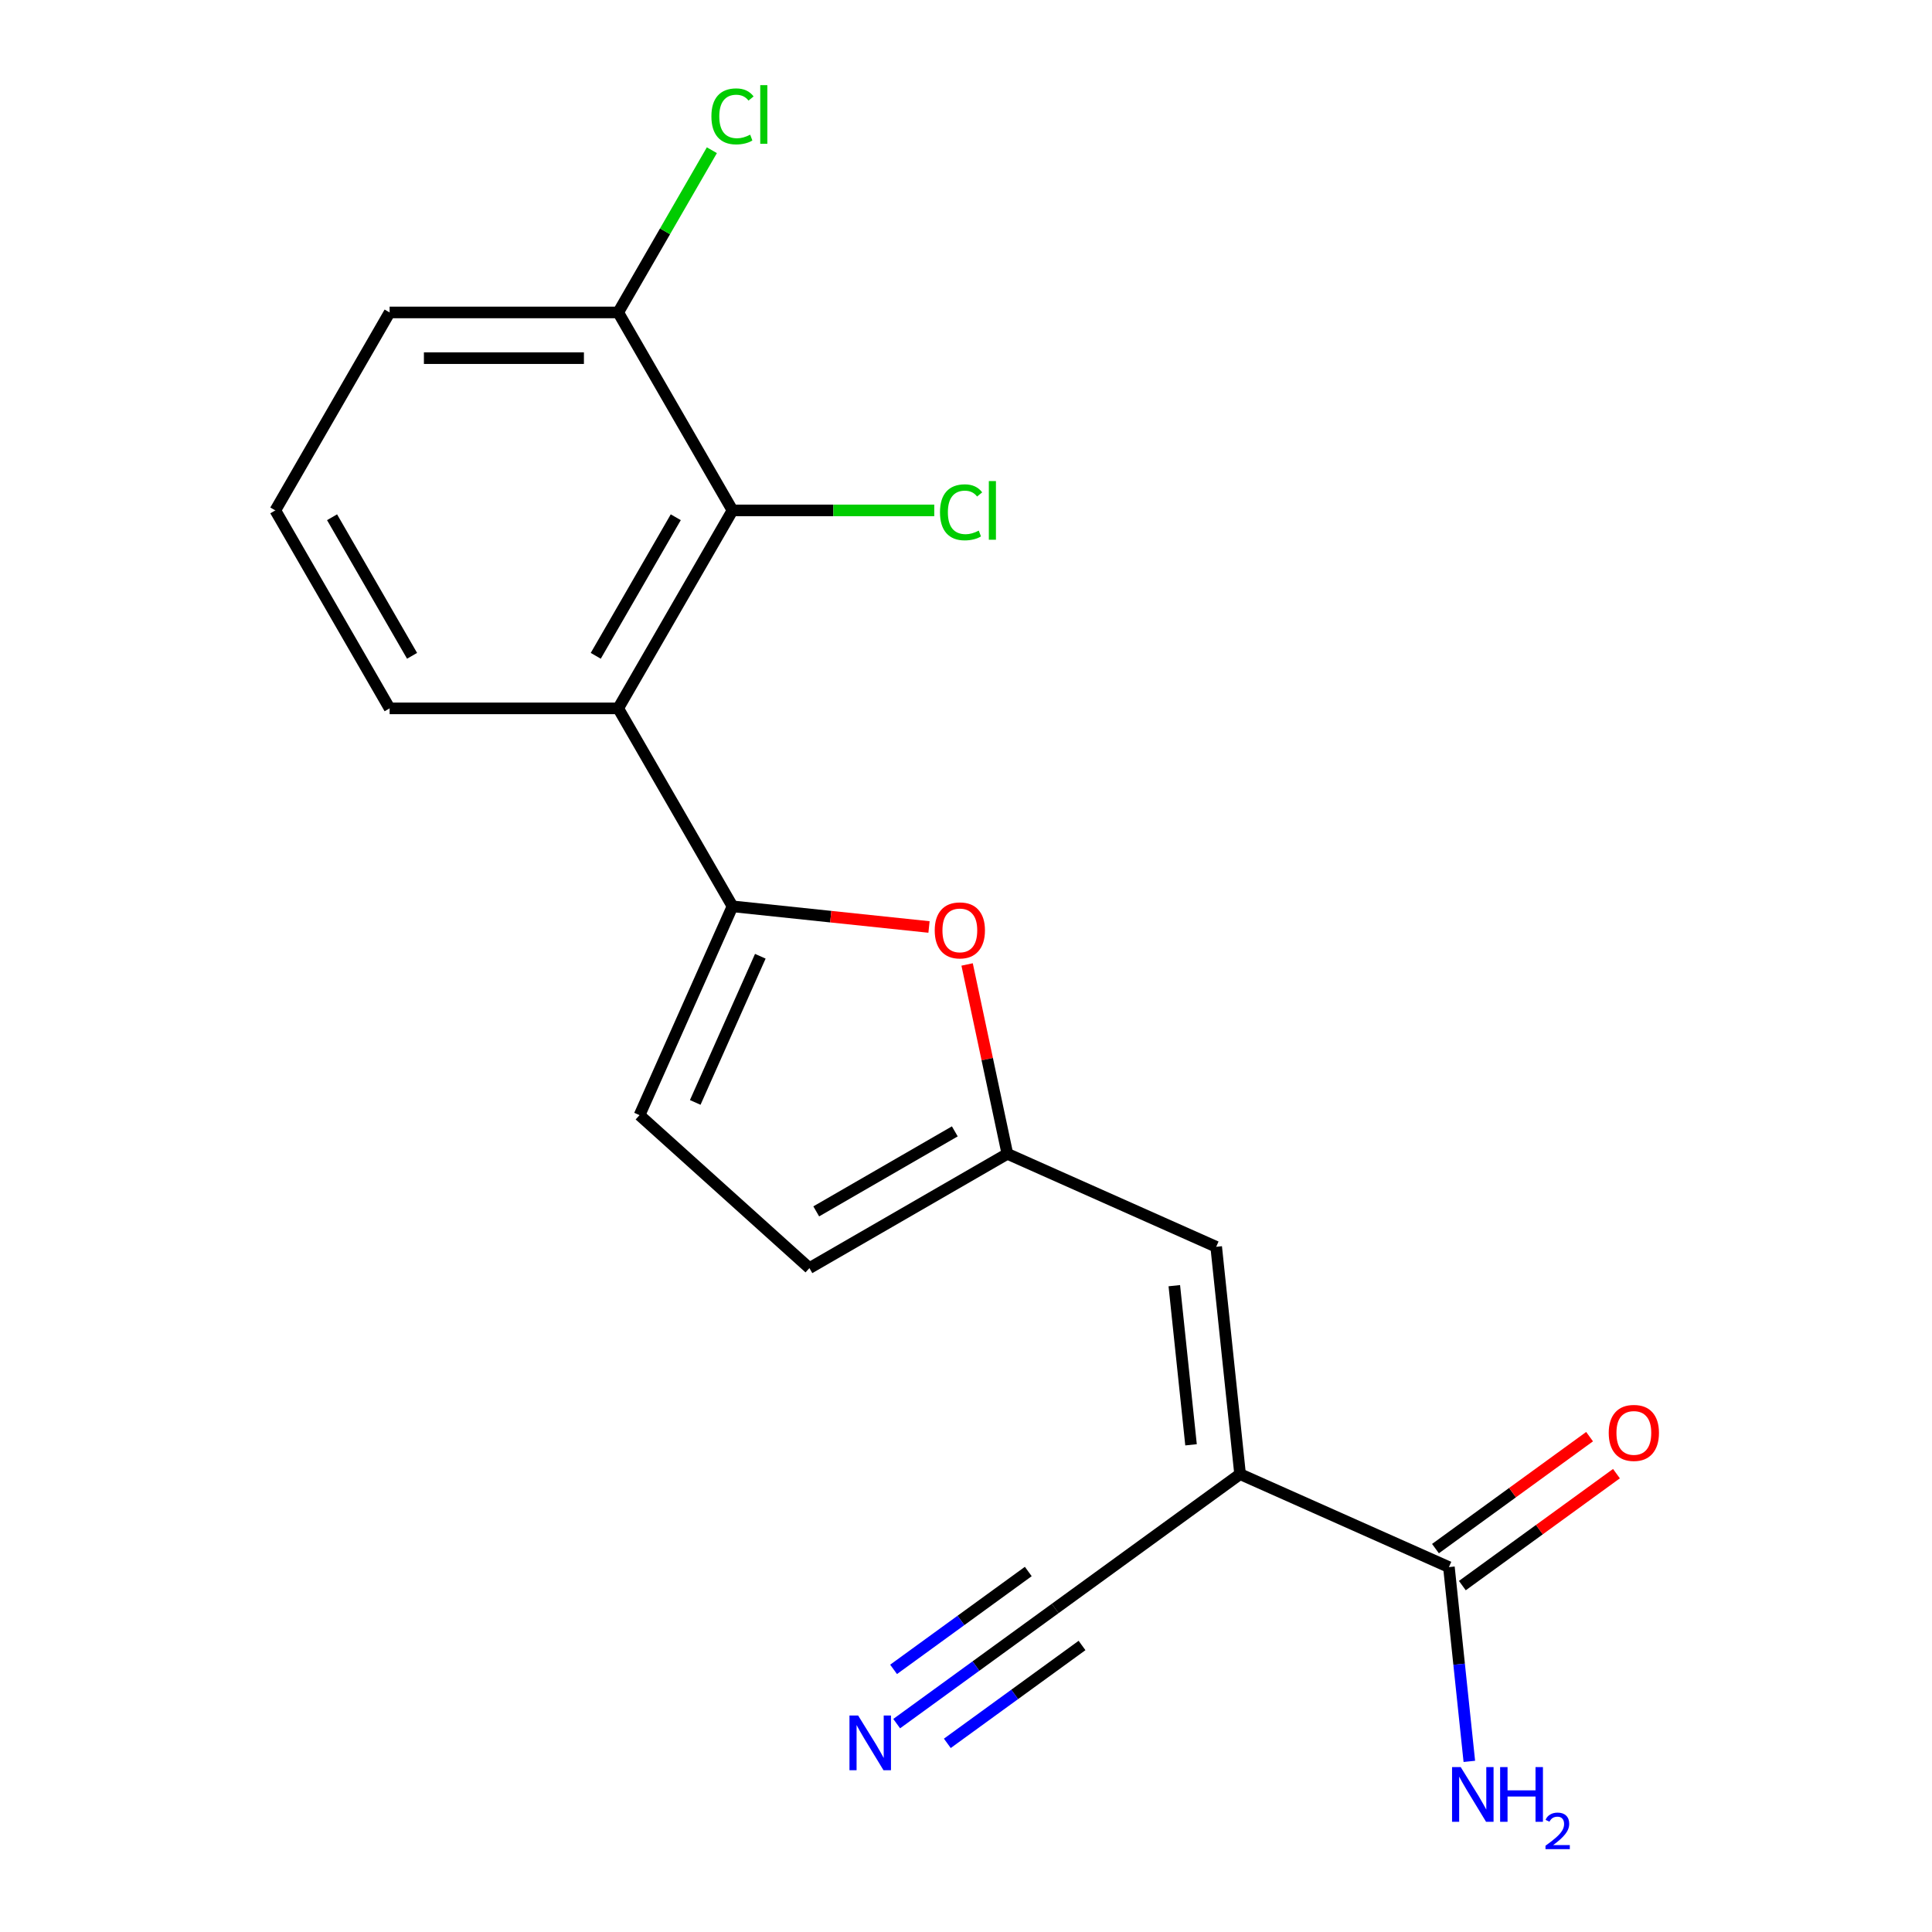 <?xml version='1.0' encoding='iso-8859-1'?>
<svg version='1.1' baseProfile='full'
              xmlns='http://www.w3.org/2000/svg'
                      xmlns:rdkit='http://www.rdkit.org/xml'
                      xmlns:xlink='http://www.w3.org/1999/xlink'
                  xml:space='preserve'
width='1000px' height='1000px' viewBox='0 0 1000 1000'>
<!-- END OF HEADER -->
<rect style='opacity:1.0;fill:#FFFFFF;stroke:none' width='1000' height='1000' x='0' y='0'> </rect>
<path class='bond-3' d='M 641.866,763.009 L 629.499,645.34' style='fill:none;fill-rule:evenodd;stroke:#000000;stroke-width:6px;stroke-linecap:butt;stroke-linejoin:miter;stroke-opacity:1' />
<path class='bond-3' d='M 616.477,747.832 L 607.82,665.464' style='fill:none;fill-rule:evenodd;stroke:#000000;stroke-width:6px;stroke-linecap:butt;stroke-linejoin:miter;stroke-opacity:1' />
<path class='bond-6' d='M 641.866,763.009 L 749.955,811.133' style='fill:none;fill-rule:evenodd;stroke:#000000;stroke-width:6px;stroke-linecap:butt;stroke-linejoin:miter;stroke-opacity:1' />
<path class='bond-8' d='M 641.866,763.009 L 546.146,832.554' style='fill:none;fill-rule:evenodd;stroke:#000000;stroke-width:6px;stroke-linecap:butt;stroke-linejoin:miter;stroke-opacity:1' />
<path class='bond-0' d='M 379.142,469.117 L 429.998,474.462' style='fill:none;fill-rule:evenodd;stroke:#000000;stroke-width:6px;stroke-linecap:butt;stroke-linejoin:miter;stroke-opacity:1' />
<path class='bond-0' d='M 429.998,474.462 L 480.853,479.807' style='fill:none;fill-rule:evenodd;stroke:#FF0000;stroke-width:6px;stroke-linecap:butt;stroke-linejoin:miter;stroke-opacity:1' />
<path class='bond-1' d='M 379.142,469.117 L 319.983,366.651' style='fill:none;fill-rule:evenodd;stroke:#000000;stroke-width:6px;stroke-linecap:butt;stroke-linejoin:miter;stroke-opacity:1' />
<path class='bond-19' d='M 379.142,469.117 L 331.018,577.205' style='fill:none;fill-rule:evenodd;stroke:#000000;stroke-width:6px;stroke-linecap:butt;stroke-linejoin:miter;stroke-opacity:1' />
<path class='bond-19' d='M 393.541,494.955 L 359.854,570.616' style='fill:none;fill-rule:evenodd;stroke:#000000;stroke-width:6px;stroke-linecap:butt;stroke-linejoin:miter;stroke-opacity:1' />
<path class='bond-5' d='M 319.983,366.651 L 379.142,264.185' style='fill:none;fill-rule:evenodd;stroke:#000000;stroke-width:6px;stroke-linecap:butt;stroke-linejoin:miter;stroke-opacity:1' />
<path class='bond-5' d='M 308.364,339.449 L 349.775,267.723' style='fill:none;fill-rule:evenodd;stroke:#000000;stroke-width:6px;stroke-linecap:butt;stroke-linejoin:miter;stroke-opacity:1' />
<path class='bond-16' d='M 319.983,366.651 L 201.666,366.651' style='fill:none;fill-rule:evenodd;stroke:#000000;stroke-width:6px;stroke-linecap:butt;stroke-linejoin:miter;stroke-opacity:1' />
<path class='bond-2' d='M 500.577,499.202 L 510.994,548.209' style='fill:none;fill-rule:evenodd;stroke:#FF0000;stroke-width:6px;stroke-linecap:butt;stroke-linejoin:miter;stroke-opacity:1' />
<path class='bond-2' d='M 510.994,548.209 L 521.411,597.216' style='fill:none;fill-rule:evenodd;stroke:#000000;stroke-width:6px;stroke-linecap:butt;stroke-linejoin:miter;stroke-opacity:1' />
<path class='bond-4' d='M 629.499,645.34 L 521.411,597.216' style='fill:none;fill-rule:evenodd;stroke:#000000;stroke-width:6px;stroke-linecap:butt;stroke-linejoin:miter;stroke-opacity:1' />
<path class='bond-10' d='M 521.411,597.216 L 418.945,656.374' style='fill:none;fill-rule:evenodd;stroke:#000000;stroke-width:6px;stroke-linecap:butt;stroke-linejoin:miter;stroke-opacity:1' />
<path class='bond-10' d='M 494.209,585.596 L 422.483,627.008' style='fill:none;fill-rule:evenodd;stroke:#000000;stroke-width:6px;stroke-linecap:butt;stroke-linejoin:miter;stroke-opacity:1' />
<path class='bond-11' d='M 379.142,264.185 L 319.983,161.719' style='fill:none;fill-rule:evenodd;stroke:#000000;stroke-width:6px;stroke-linecap:butt;stroke-linejoin:miter;stroke-opacity:1' />
<path class='bond-14' d='M 379.142,264.185 L 431.362,264.185' style='fill:none;fill-rule:evenodd;stroke:#000000;stroke-width:6px;stroke-linecap:butt;stroke-linejoin:miter;stroke-opacity:1' />
<path class='bond-14' d='M 431.362,264.185 L 483.581,264.185' style='fill:none;fill-rule:evenodd;stroke:#00CC00;stroke-width:6px;stroke-linecap:butt;stroke-linejoin:miter;stroke-opacity:1' />
<path class='bond-12' d='M 756.909,820.705 L 796.791,791.729' style='fill:none;fill-rule:evenodd;stroke:#000000;stroke-width:6px;stroke-linecap:butt;stroke-linejoin:miter;stroke-opacity:1' />
<path class='bond-12' d='M 796.791,791.729 L 836.672,762.754' style='fill:none;fill-rule:evenodd;stroke:#FF0000;stroke-width:6px;stroke-linecap:butt;stroke-linejoin:miter;stroke-opacity:1' />
<path class='bond-12' d='M 743,801.561 L 782.881,772.585' style='fill:none;fill-rule:evenodd;stroke:#000000;stroke-width:6px;stroke-linecap:butt;stroke-linejoin:miter;stroke-opacity:1' />
<path class='bond-12' d='M 782.881,772.585 L 822.763,743.61' style='fill:none;fill-rule:evenodd;stroke:#FF0000;stroke-width:6px;stroke-linecap:butt;stroke-linejoin:miter;stroke-opacity:1' />
<path class='bond-13' d='M 749.955,811.133 L 755.239,861.408' style='fill:none;fill-rule:evenodd;stroke:#000000;stroke-width:6px;stroke-linecap:butt;stroke-linejoin:miter;stroke-opacity:1' />
<path class='bond-13' d='M 755.239,861.408 L 760.523,911.684' style='fill:none;fill-rule:evenodd;stroke:#0000FF;stroke-width:6px;stroke-linecap:butt;stroke-linejoin:miter;stroke-opacity:1' />
<path class='bond-7' d='M 331.018,577.205 L 418.945,656.374' style='fill:none;fill-rule:evenodd;stroke:#000000;stroke-width:6px;stroke-linecap:butt;stroke-linejoin:miter;stroke-opacity:1' />
<path class='bond-9' d='M 546.146,832.554 L 505.134,862.351' style='fill:none;fill-rule:evenodd;stroke:#000000;stroke-width:6px;stroke-linecap:butt;stroke-linejoin:miter;stroke-opacity:1' />
<path class='bond-9' d='M 505.134,862.351 L 464.123,892.147' style='fill:none;fill-rule:evenodd;stroke:#0000FF;stroke-width:6px;stroke-linecap:butt;stroke-linejoin:miter;stroke-opacity:1' />
<path class='bond-9' d='M 532.237,813.41 L 497.377,838.737' style='fill:none;fill-rule:evenodd;stroke:#000000;stroke-width:6px;stroke-linecap:butt;stroke-linejoin:miter;stroke-opacity:1' />
<path class='bond-9' d='M 497.377,838.737 L 462.517,864.064' style='fill:none;fill-rule:evenodd;stroke:#0000FF;stroke-width:6px;stroke-linecap:butt;stroke-linejoin:miter;stroke-opacity:1' />
<path class='bond-9' d='M 560.055,851.698 L 525.195,877.025' style='fill:none;fill-rule:evenodd;stroke:#000000;stroke-width:6px;stroke-linecap:butt;stroke-linejoin:miter;stroke-opacity:1' />
<path class='bond-9' d='M 525.195,877.025 L 490.335,902.352' style='fill:none;fill-rule:evenodd;stroke:#0000FF;stroke-width:6px;stroke-linecap:butt;stroke-linejoin:miter;stroke-opacity:1' />
<path class='bond-15' d='M 319.983,161.719 L 344.223,119.735' style='fill:none;fill-rule:evenodd;stroke:#000000;stroke-width:6px;stroke-linecap:butt;stroke-linejoin:miter;stroke-opacity:1' />
<path class='bond-15' d='M 344.223,119.735 L 368.462,77.751' style='fill:none;fill-rule:evenodd;stroke:#00CC00;stroke-width:6px;stroke-linecap:butt;stroke-linejoin:miter;stroke-opacity:1' />
<path class='bond-20' d='M 319.983,161.719 L 201.666,161.719' style='fill:none;fill-rule:evenodd;stroke:#000000;stroke-width:6px;stroke-linecap:butt;stroke-linejoin:miter;stroke-opacity:1' />
<path class='bond-20' d='M 302.236,185.383 L 219.414,185.383' style='fill:none;fill-rule:evenodd;stroke:#000000;stroke-width:6px;stroke-linecap:butt;stroke-linejoin:miter;stroke-opacity:1' />
<path class='bond-17' d='M 201.666,366.651 L 142.507,264.185' style='fill:none;fill-rule:evenodd;stroke:#000000;stroke-width:6px;stroke-linecap:butt;stroke-linejoin:miter;stroke-opacity:1' />
<path class='bond-17' d='M 213.285,339.449 L 171.874,267.723' style='fill:none;fill-rule:evenodd;stroke:#000000;stroke-width:6px;stroke-linecap:butt;stroke-linejoin:miter;stroke-opacity:1' />
<path class='bond-18' d='M 142.507,264.185 L 201.666,161.719' style='fill:none;fill-rule:evenodd;stroke:#000000;stroke-width:6px;stroke-linecap:butt;stroke-linejoin:miter;stroke-opacity:1' />
<path  class='atom-3' d='M 483.811 481.564
Q 483.811 474.764, 487.171 470.964
Q 490.531 467.164, 496.811 467.164
Q 503.091 467.164, 506.451 470.964
Q 509.811 474.764, 509.811 481.564
Q 509.811 488.444, 506.411 492.364
Q 503.011 496.244, 496.811 496.244
Q 490.571 496.244, 487.171 492.364
Q 483.811 488.484, 483.811 481.564
M 496.811 493.044
Q 501.131 493.044, 503.451 490.164
Q 505.811 487.244, 505.811 481.564
Q 505.811 476.004, 503.451 473.204
Q 501.131 470.364, 496.811 470.364
Q 492.491 470.364, 490.131 473.164
Q 487.811 475.964, 487.811 481.564
Q 487.811 487.284, 490.131 490.164
Q 492.491 493.044, 496.811 493.044
' fill='#FF0000'/>
<path  class='atom-10' d='M 444.165 887.939
L 453.445 902.939
Q 454.365 904.419, 455.845 907.099
Q 457.325 909.779, 457.405 909.939
L 457.405 887.939
L 461.165 887.939
L 461.165 916.259
L 457.285 916.259
L 447.325 899.859
Q 446.165 897.939, 444.925 895.739
Q 443.725 893.539, 443.365 892.859
L 443.365 916.259
L 439.685 916.259
L 439.685 887.939
L 444.165 887.939
' fill='#0000FF'/>
<path  class='atom-13' d='M 832.675 741.668
Q 832.675 734.868, 836.035 731.068
Q 839.395 727.268, 845.675 727.268
Q 851.955 727.268, 855.315 731.068
Q 858.675 734.868, 858.675 741.668
Q 858.675 748.548, 855.275 752.468
Q 851.875 756.348, 845.675 756.348
Q 839.435 756.348, 836.035 752.468
Q 832.675 748.588, 832.675 741.668
M 845.675 753.148
Q 849.995 753.148, 852.315 750.268
Q 854.675 747.348, 854.675 741.668
Q 854.675 736.108, 852.315 733.308
Q 849.995 730.468, 845.675 730.468
Q 841.355 730.468, 838.995 733.268
Q 836.675 736.068, 836.675 741.668
Q 836.675 747.388, 838.995 750.268
Q 841.355 753.148, 845.675 753.148
' fill='#FF0000'/>
<path  class='atom-14' d='M 756.062 914.642
L 765.342 929.642
Q 766.262 931.122, 767.742 933.802
Q 769.222 936.482, 769.302 936.642
L 769.302 914.642
L 773.062 914.642
L 773.062 942.962
L 769.182 942.962
L 759.222 926.562
Q 758.062 924.642, 756.822 922.442
Q 755.622 920.242, 755.262 919.562
L 755.262 942.962
L 751.582 942.962
L 751.582 914.642
L 756.062 914.642
' fill='#0000FF'/>
<path  class='atom-14' d='M 776.462 914.642
L 780.302 914.642
L 780.302 926.682
L 794.782 926.682
L 794.782 914.642
L 798.622 914.642
L 798.622 942.962
L 794.782 942.962
L 794.782 929.882
L 780.302 929.882
L 780.302 942.962
L 776.462 942.962
L 776.462 914.642
' fill='#0000FF'/>
<path  class='atom-14' d='M 799.995 941.968
Q 800.681 940.2, 802.318 939.223
Q 803.955 938.22, 806.225 938.22
Q 809.05 938.22, 810.634 939.751
Q 812.218 941.282, 812.218 944.001
Q 812.218 946.773, 810.159 949.36
Q 808.126 951.948, 803.902 955.01
L 812.535 955.01
L 812.535 957.122
L 799.942 957.122
L 799.942 955.353
Q 803.427 952.872, 805.486 951.024
Q 807.572 949.176, 808.575 947.512
Q 809.578 945.849, 809.578 944.133
Q 809.578 942.338, 808.681 941.335
Q 807.783 940.332, 806.225 940.332
Q 804.721 940.332, 803.717 940.939
Q 802.714 941.546, 802.001 942.892
L 799.995 941.968
' fill='#0000FF'/>
<path  class='atom-15' d='M 486.539 265.165
Q 486.539 258.125, 489.819 254.445
Q 493.139 250.725, 499.419 250.725
Q 505.259 250.725, 508.379 254.845
L 505.739 257.005
Q 503.459 254.005, 499.419 254.005
Q 495.139 254.005, 492.859 256.885
Q 490.619 259.725, 490.619 265.165
Q 490.619 270.765, 492.939 273.645
Q 495.299 276.525, 499.859 276.525
Q 502.979 276.525, 506.619 274.645
L 507.739 277.645
Q 506.259 278.605, 504.019 279.165
Q 501.779 279.725, 499.299 279.725
Q 493.139 279.725, 489.819 275.965
Q 486.539 272.205, 486.539 265.165
' fill='#00CC00'/>
<path  class='atom-15' d='M 511.819 249.005
L 515.499 249.005
L 515.499 279.365
L 511.819 279.365
L 511.819 249.005
' fill='#00CC00'/>
<path  class='atom-16' d='M 368.222 60.233
Q 368.222 53.194, 371.502 49.514
Q 374.822 45.794, 381.102 45.794
Q 386.942 45.794, 390.062 49.913
L 387.422 52.074
Q 385.142 49.074, 381.102 49.074
Q 376.822 49.074, 374.542 51.953
Q 372.302 54.794, 372.302 60.233
Q 372.302 65.834, 374.622 68.713
Q 376.982 71.594, 381.542 71.594
Q 384.662 71.594, 388.302 69.713
L 389.422 72.713
Q 387.942 73.674, 385.702 74.234
Q 383.462 74.793, 380.982 74.793
Q 374.822 74.793, 371.502 71.034
Q 368.222 67.273, 368.222 60.233
' fill='#00CC00'/>
<path  class='atom-16' d='M 393.502 44.074
L 397.182 44.074
L 397.182 74.433
L 393.502 74.433
L 393.502 44.074
' fill='#00CC00'/>
</svg>
